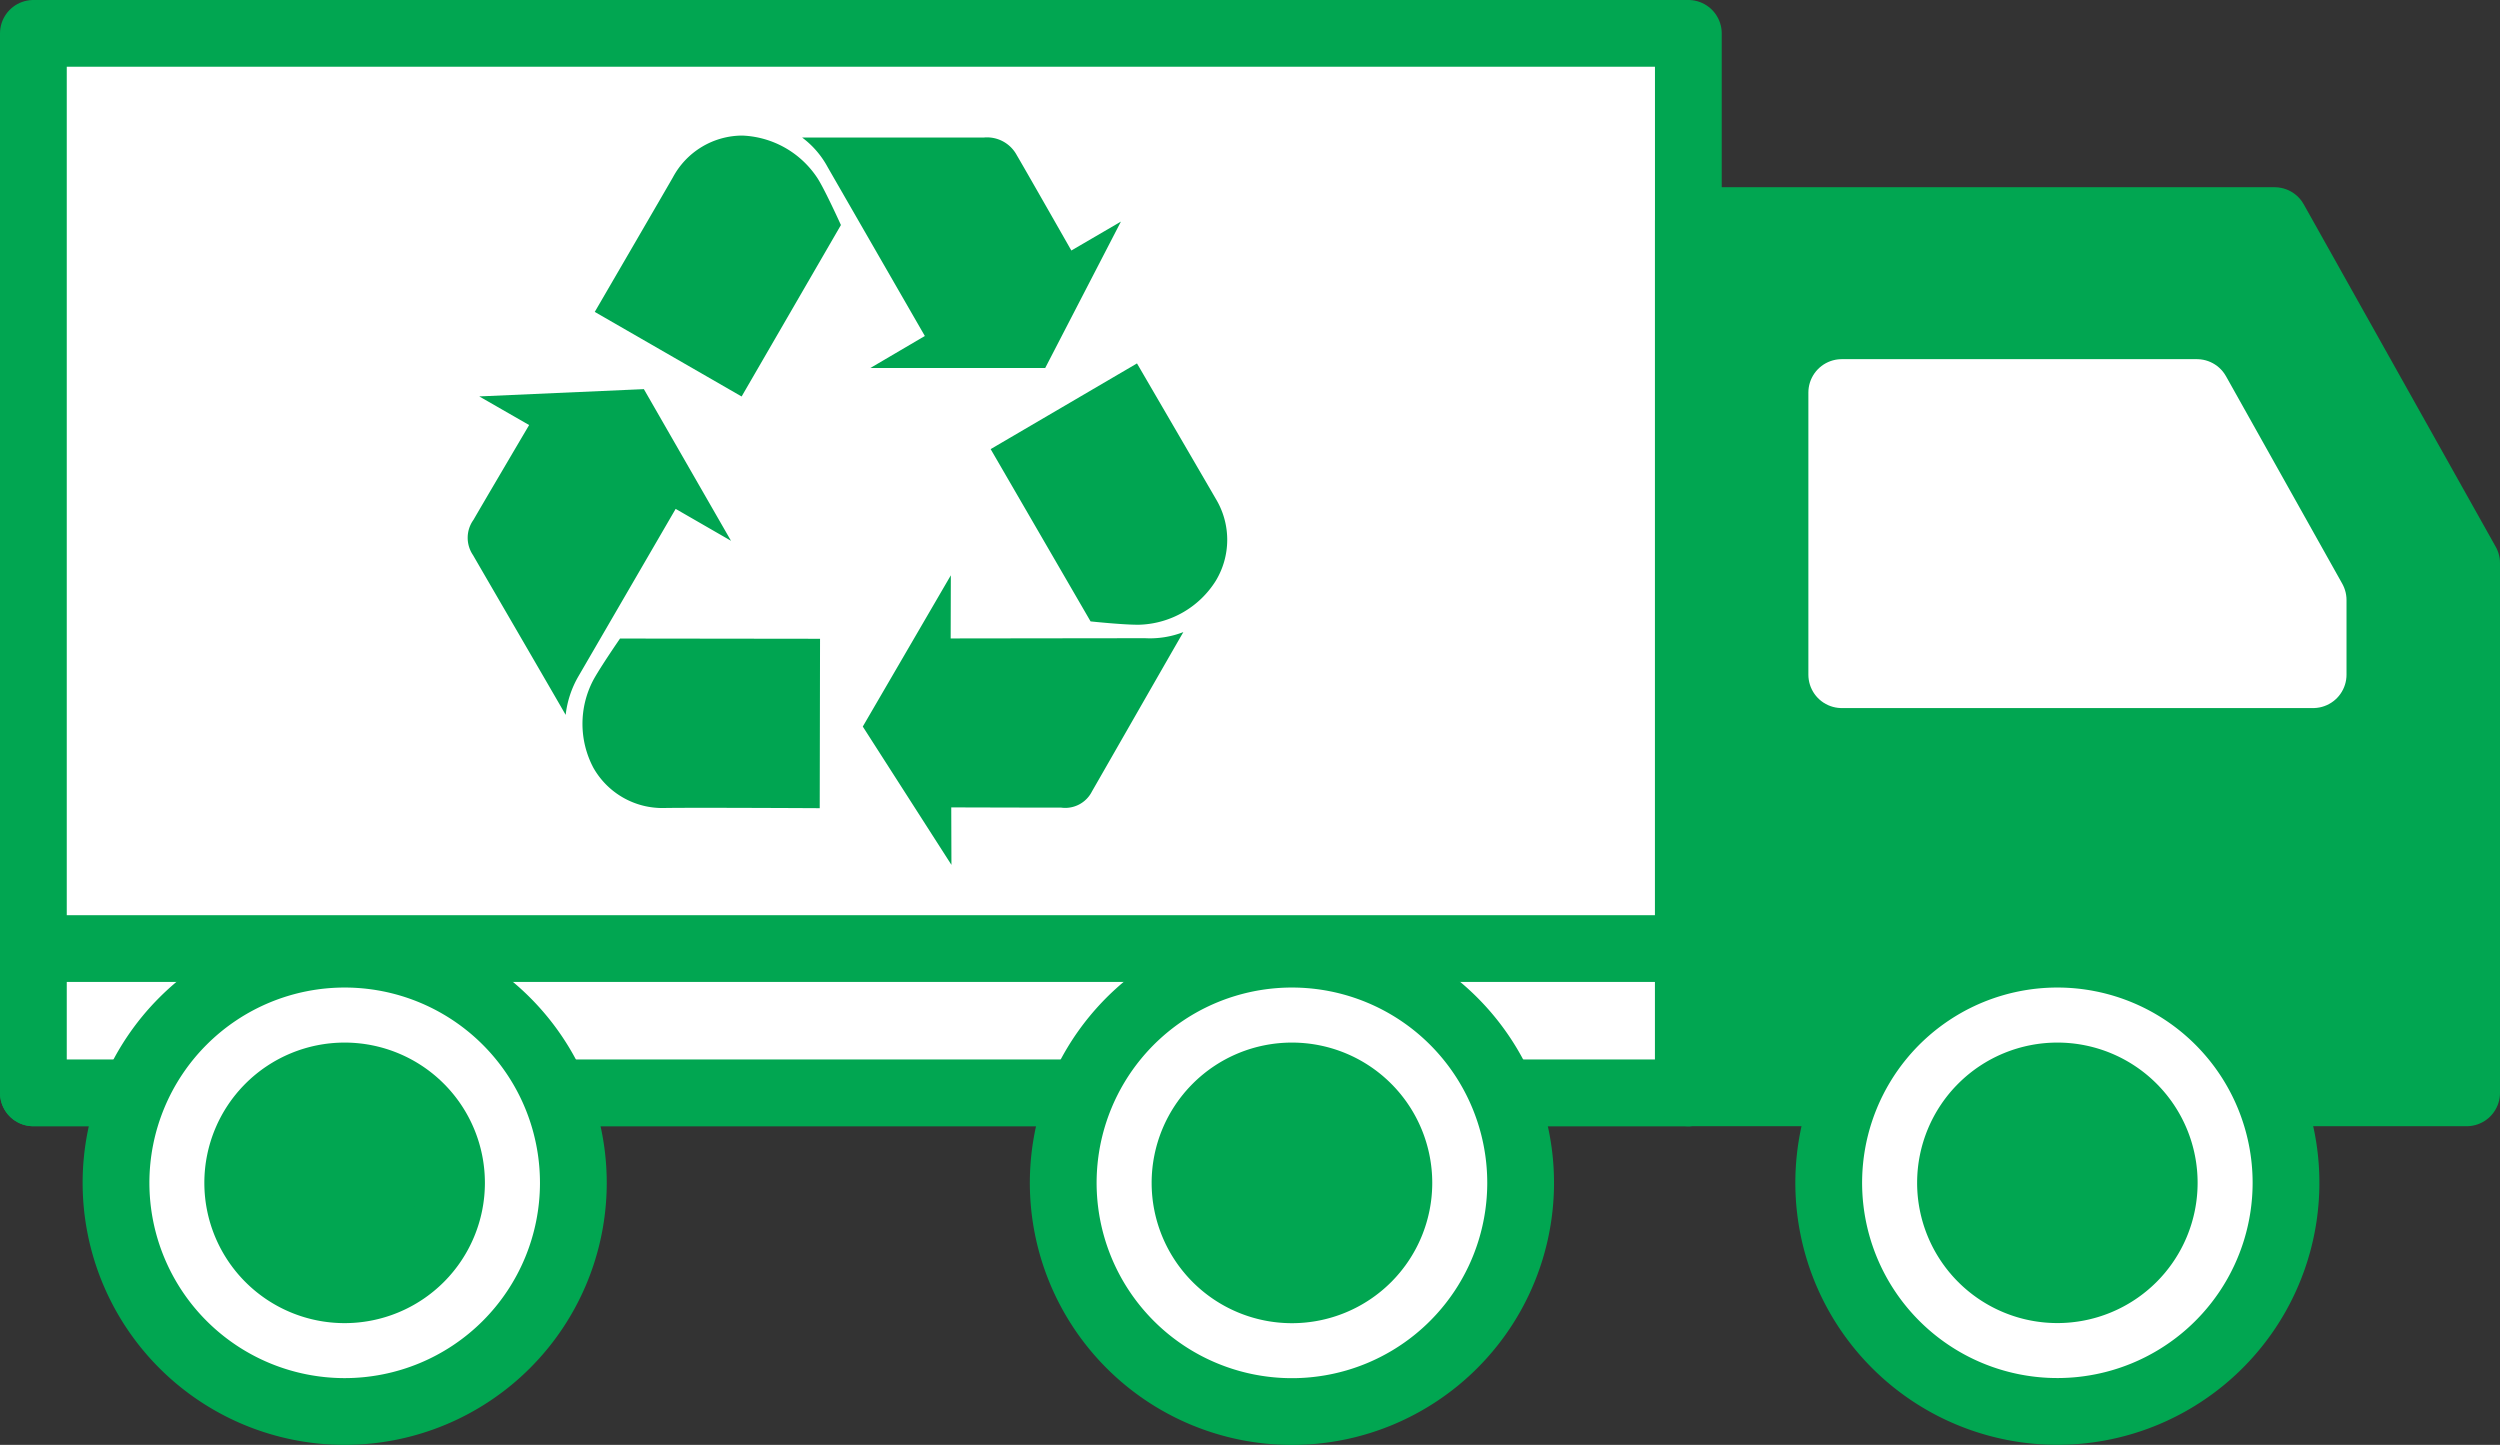 <svg id="Layer_1" data-name="Layer 1" xmlns="http://www.w3.org/2000/svg" viewBox="0 0 163.511 94.501"><rect x="0" y="0" width="163.511" height="94.501" fill="#333333" stroke="none"/><defs><style>.cls-1,.cls-3{fill:#fff;}.cls-1,.cls-2{stroke:#01a651;}.cls-1,.cls-2,.cls-3{stroke-linecap:round;stroke-linejoin:round;stroke-width:4.367px;}.cls-2{fill:#01a651;}.cls-3{stroke:#fff;}.cls-4{fill:#00a551;}</style></defs><rect class="cls-1" x="2.183" y="2.183" width="108.242" height="69.293"/><rect class="cls-1" x="2.183" y="62.041" width="108.242" height="9.436"/><polygon class="cls-2" points="161.328 71.476 110.425 71.476 110.425 14.429 148.769 14.429 161.328 36.832 161.328 71.476"/><polygon class="cls-3" points="151.289 44.127 120.459 44.127 120.459 25.674 143.685 25.674 151.289 39.244 151.289 44.127"/><path class="cls-1" d="M149.515,77.361a14.954,14.954,0,1,1-14.951-14.955A14.954,14.954,0,0,1,149.515,77.361Z"/><path class="cls-2" d="M141.55,77.361a6.989,6.989,0,1,1-6.986-6.988A6.985,6.985,0,0,1,141.55,77.361Z"/><path class="cls-1" d="M99.456,77.361A14.958,14.958,0,1,1,84.5,62.406,14.957,14.957,0,0,1,99.456,77.361Z"/><path class="cls-2" d="M91.492,77.361A6.993,6.993,0,1,1,84.5,70.373,6.993,6.993,0,0,1,91.492,77.361Z"/><path class="cls-1" d="M37.5,77.361A14.956,14.956,0,1,1,22.539,62.406,14.956,14.956,0,0,1,37.5,77.361Z"/><path class="cls-2" d="M29.531,77.361a6.991,6.991,0,1,1-6.992-6.988A6.991,6.991,0,0,1,29.531,77.361Z"/><path class="cls-4" d="M40.553,41.763s-1.321,1.915-1.762,2.742a6.143,6.143,0,0,0,.013,5.7,5.183,5.183,0,0,0,4.652,2.642c1.614-.034,10.157.012,10.157.012l.021-11.08ZM31.345,25.927,34.607,27.8s-3.267,5.542-3.634,6.192a2.011,2.011,0,0,0-.032,2.32c.3.53,5.212,8.968,6.056,10.445a6.454,6.454,0,0,1,.851-2.552l6.343-10.922,3.621,2.088-5.7-9.92ZM71.328,40.642s2.324.248,3.261.215a6.123,6.123,0,0,0,4.924-2.864,5.177,5.177,0,0,0,.01-5.36c-.162-.286-5.159-8.864-5.159-8.864l-9.571,5.605Zm-9.1,15.924-.012-3.759s6.429.021,7.177.013a1.957,1.957,0,0,0,2.027-1.059c.306-.527,5.124-8.952,5.977-10.42a6.024,6.024,0,0,1-2.511.4c-.331,0-12.708.016-12.708.016l.011-4.13L56.43,47.52ZM55,14.718s-1.01-2.23-1.508-3.025a6.169,6.169,0,0,0-4.948-2.826A5.165,5.165,0,0,0,44.01,11.6c-.087.163-5.11,8.8-5.11,8.8l9.605,5.532Zm18.313-.225-3.242,1.892s-3.183-5.592-3.568-6.233a2.211,2.211,0,0,0-2.149-1.158H52.461a5.9,5.9,0,0,1,1.668,1.93c.388.678,6.36,11.051,6.36,11.051l-3.564,2.094H68.361Z"/></svg>